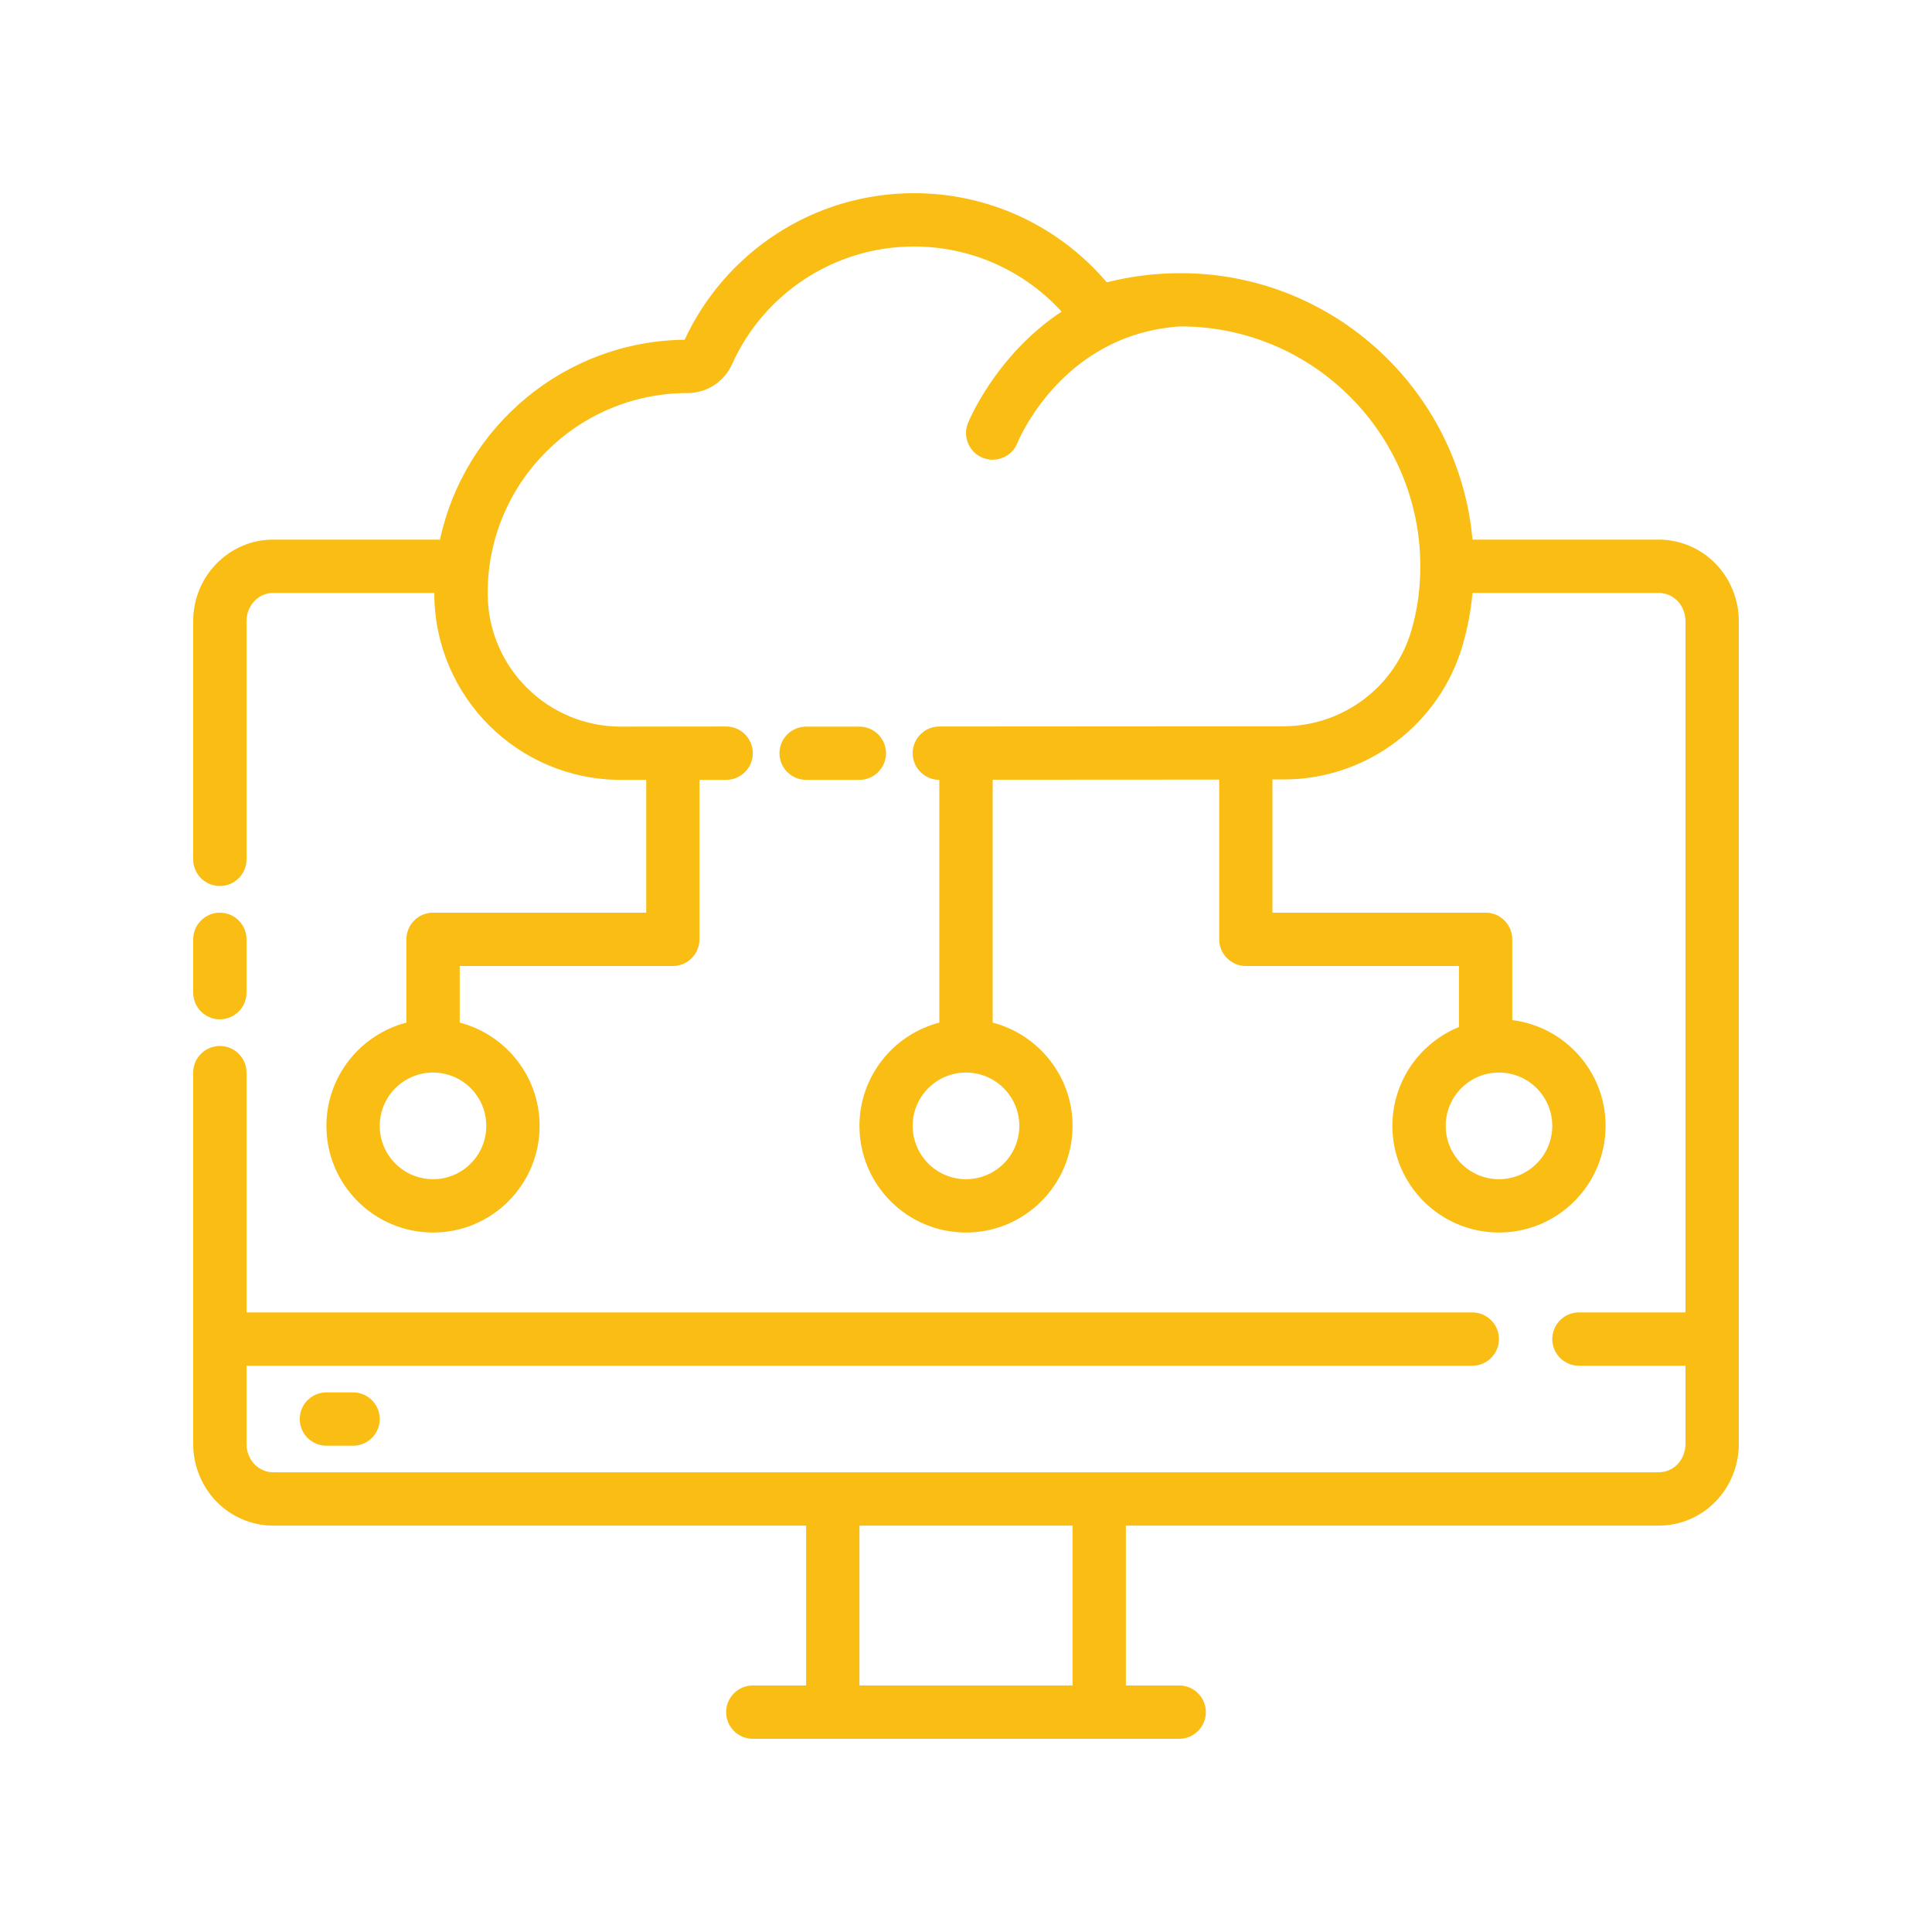 <svg xmlns="http://www.w3.org/2000/svg" xmlns:xlink="http://www.w3.org/1999/xlink" width="80" zoomAndPan="magnify" viewBox="0 0 60 60" height="80" preserveAspectRatio="xMidYMid meet" version="1.0"><path fill="#fabd14" d="M 13.664 16.758 L 8.484 16.758 C 7.117 16.758 6 17.887 6 19.289 C 6 20.785 6 23.973 6 26.691 C 6 27.145 6.371 27.516 6.828 27.516 C 7.285 27.516 7.656 27.145 7.656 26.691 L 7.656 19.289 C 7.656 18.812 8.02 18.414 8.484 18.414 L 13.488 18.414 L 13.488 18.445 C 13.5 21.641 16.094 24.223 19.285 24.219 L 20.07 24.219 L 20.07 28.344 C 20.07 28.344 13.449 28.344 13.449 28.344 C 12.992 28.344 12.621 28.715 12.621 29.172 L 12.621 31.758 C 11.195 32.129 10.137 33.426 10.137 34.965 C 10.137 36.793 11.621 38.277 13.449 38.277 C 15.277 38.277 16.758 36.793 16.758 34.965 C 16.758 33.426 15.703 32.129 14.277 31.758 L 14.277 30 C 14.277 30 20.898 30 20.898 30 C 21.352 30 21.723 29.629 21.723 29.172 L 21.723 24.219 L 22.551 24.219 C 23.008 24.219 23.379 23.848 23.379 23.391 C 23.379 22.934 23.008 22.562 22.551 22.562 L 19.285 22.566 C 17.016 22.566 15.172 20.742 15.145 18.477 C 15.145 18.453 15.145 18.434 15.145 18.414 C 15.145 14.988 17.926 12.207 21.352 12.207 L 21.355 12.207 C 21.957 12.207 22.5 11.848 22.742 11.297 C 23.707 9.152 25.875 7.656 28.387 7.656 C 30.199 7.656 31.832 8.434 32.969 9.676 C 30.883 11.062 30.059 13.145 30.059 13.145 C 29.891 13.566 30.098 14.051 30.523 14.219 C 30.945 14.387 31.43 14.18 31.598 13.754 C 31.598 13.754 32.941 10.383 36.648 10.137 C 36.652 10.137 36.656 10.137 36.664 10.137 C 40.773 10.137 44.109 13.477 44.109 17.586 C 44.109 18.277 44.02 18.934 43.84 19.551 C 43.336 21.328 41.711 22.551 39.863 22.555 C 39.746 22.555 35.148 22.559 29.172 22.562 C 28.715 22.562 28.344 22.934 28.344 23.391 C 28.344 23.848 28.715 24.219 29.172 24.219 L 29.172 31.758 C 27.746 32.129 26.691 33.426 26.691 34.965 C 26.691 36.793 28.172 38.277 30 38.277 C 31.828 38.277 33.309 36.793 33.309 34.965 C 33.309 33.426 32.254 32.129 30.828 31.758 L 30.828 24.215 C 33.758 24.215 36.242 24.211 37.863 24.211 L 37.863 29.172 C 37.863 29.629 38.234 30 38.691 30 L 45.309 30 L 45.309 31.895 C 44.098 32.387 43.242 33.578 43.242 34.965 C 43.242 36.793 44.723 38.277 46.551 38.277 C 48.379 38.277 49.863 36.793 49.863 34.965 C 49.863 33.277 48.598 31.883 46.965 31.68 L 46.965 29.172 C 46.965 28.715 46.594 28.344 46.137 28.344 L 39.516 28.344 L 39.516 24.207 L 39.867 24.207 C 42.449 24.207 44.723 22.492 45.434 20.004 C 45.578 19.496 45.68 18.965 45.73 18.414 L 51.543 18.414 C 51.75 18.422 51.949 18.512 52.094 18.66 C 52.254 18.828 52.344 19.055 52.344 19.289 L 52.344 40.758 L 49.035 40.758 C 48.578 40.758 48.207 41.129 48.207 41.586 C 48.207 42.043 48.578 42.414 49.035 42.414 L 52.344 42.414 L 52.344 44.848 C 52.344 45.082 52.254 45.309 52.094 45.477 C 51.941 45.633 51.734 45.723 51.516 45.723 C 51.516 45.723 8.484 45.723 8.484 45.723 C 8.266 45.723 8.059 45.633 7.906 45.477 C 7.746 45.309 7.656 45.082 7.656 44.848 L 7.656 42.414 L 45.723 42.414 C 46.18 42.414 46.551 42.043 46.551 41.586 C 46.551 41.129 46.18 40.758 45.723 40.758 L 7.656 40.758 L 7.656 33.309 C 7.656 32.852 7.285 32.484 6.828 32.484 C 6.371 32.484 6 32.852 6 33.309 L 6 44.848 C 6 45.516 6.262 46.156 6.719 46.629 C 7.188 47.109 7.82 47.379 8.484 47.379 L 25.035 47.379 L 25.035 52.344 L 23.379 52.344 C 22.922 52.344 22.551 52.715 22.551 53.172 C 22.551 53.629 22.922 54 23.379 54 L 36.621 54 C 37.078 54 37.449 53.629 37.449 53.172 C 37.449 52.715 37.078 52.344 36.621 52.344 L 34.965 52.344 L 34.965 47.379 L 51.516 47.379 C 52.18 47.379 52.812 47.109 53.281 46.629 C 53.738 46.156 54 45.516 54 44.848 L 54 19.289 C 54 18.621 53.738 17.98 53.281 17.508 C 52.828 17.043 52.219 16.777 51.578 16.758 C 51.574 16.758 51.566 16.758 51.559 16.758 L 45.73 16.758 C 45.309 12.121 41.41 8.484 36.664 8.484 C 36.652 8.484 36.645 8.484 36.633 8.484 C 36.621 8.484 36.613 8.484 36.602 8.484 C 35.836 8.488 35.094 8.586 34.383 8.766 L 34.375 8.766 C 34.375 8.77 34.375 8.77 34.375 8.77 L 34.371 8.766 C 32.926 7.07 30.781 6 28.387 6 C 25.23 6 22.508 7.863 21.262 10.551 C 17.531 10.594 14.418 13.242 13.664 16.758 Z M 26.691 47.379 L 26.691 52.344 C 26.691 52.344 33.309 52.344 33.309 52.344 L 33.309 47.379 Z M 10.137 44.898 L 10.965 44.898 C 11.422 44.898 11.793 44.527 11.793 44.07 C 11.793 43.613 11.422 43.242 10.965 43.242 L 10.137 43.242 C 9.68 43.242 9.309 43.613 9.309 44.07 C 9.309 44.527 9.68 44.898 10.137 44.898 Z M 46.551 33.309 C 47.465 33.309 48.207 34.051 48.207 34.965 C 48.207 35.879 47.465 36.621 46.551 36.621 C 45.637 36.621 44.898 35.879 44.898 34.965 C 44.898 34.051 45.637 33.309 46.551 33.309 Z M 13.449 33.309 C 14.363 33.309 15.102 34.051 15.102 34.965 C 15.102 35.879 14.363 36.621 13.449 36.621 C 12.535 36.621 11.793 35.879 11.793 34.965 C 11.793 34.051 12.535 33.309 13.449 33.309 Z M 30 33.309 C 30.914 33.309 31.656 34.051 31.656 34.965 C 31.656 35.879 30.914 36.621 30 36.621 C 29.086 36.621 28.344 35.879 28.344 34.965 C 28.344 34.051 29.086 33.309 30 33.309 Z M 6 29.172 L 6 30.828 C 6 31.285 6.371 31.656 6.828 31.656 C 7.285 31.656 7.656 31.285 7.656 30.828 L 7.656 29.172 C 7.656 28.715 7.285 28.344 6.828 28.344 C 6.371 28.344 6 28.715 6 29.172 Z M 25.035 24.219 L 26.691 24.219 C 27.145 24.219 27.516 23.848 27.516 23.391 C 27.516 22.938 27.145 22.566 26.691 22.566 L 25.035 22.566 C 24.578 22.566 24.207 22.938 24.207 23.391 C 24.207 23.848 24.578 24.219 25.035 24.219 Z M 25.035 24.219 " fill-opacity="1" fill-rule="evenodd"/></svg>
